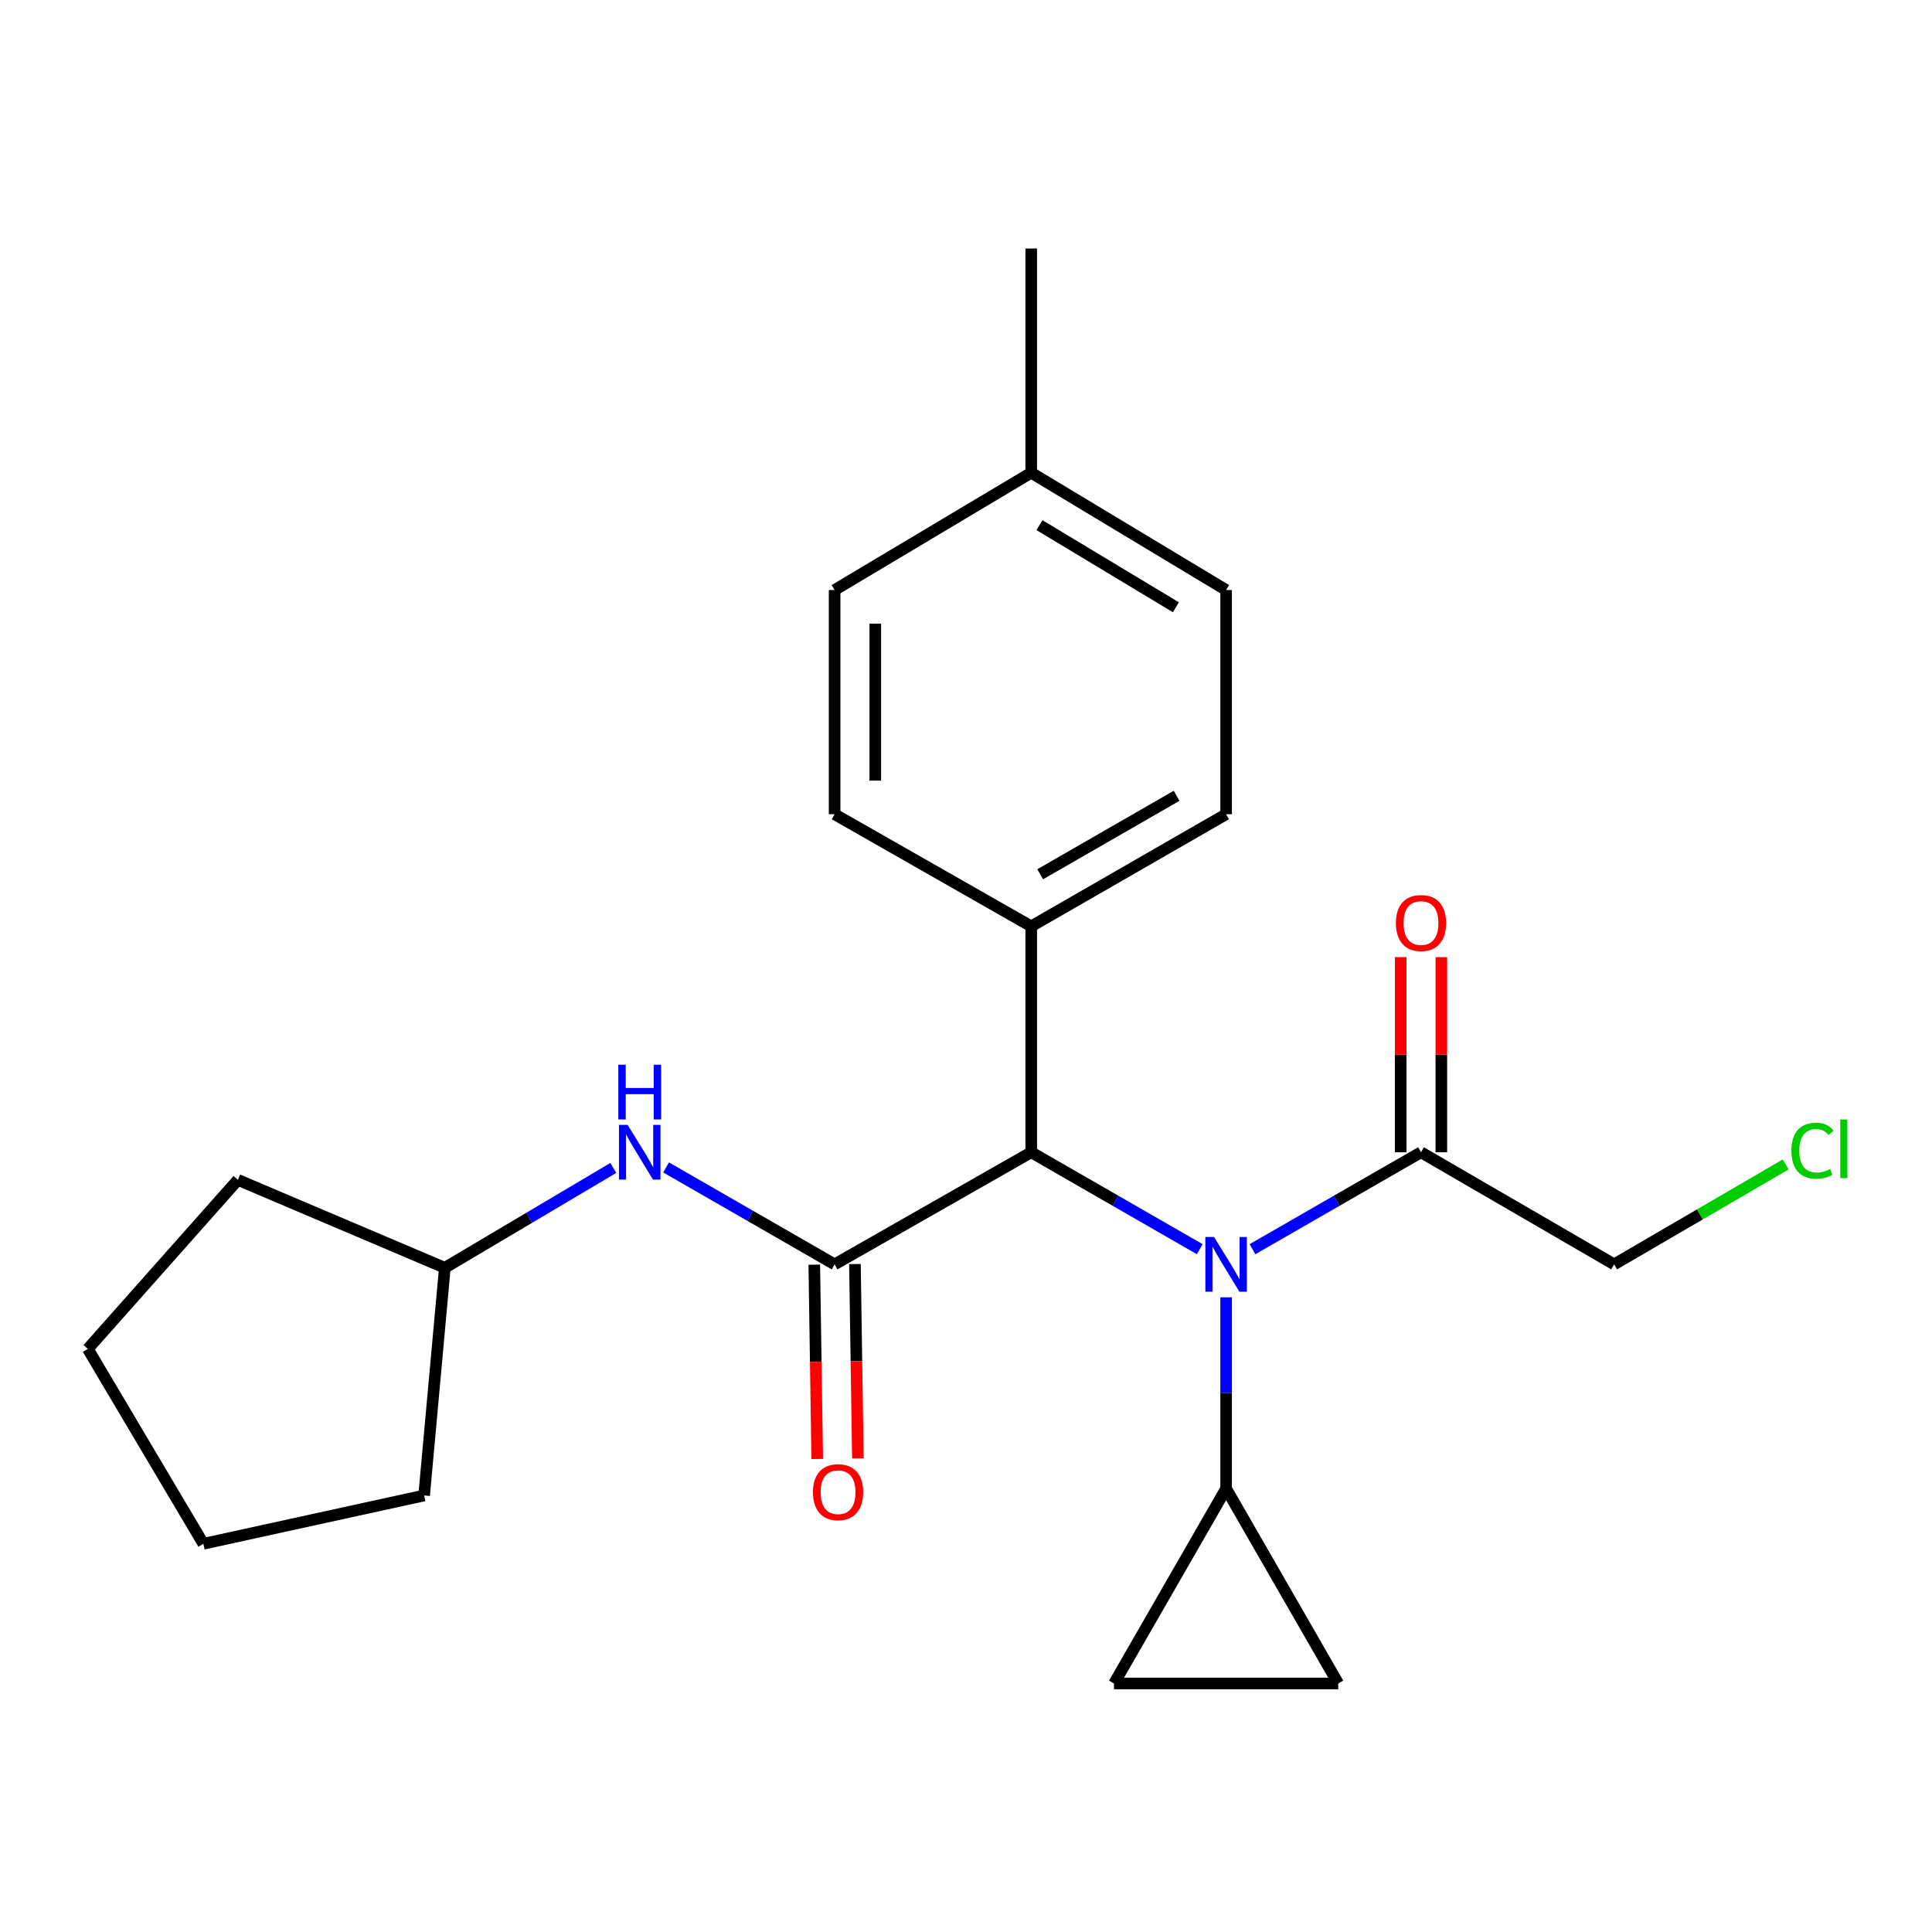 <?xml version='1.0' encoding='iso-8859-1'?>
<svg version='1.1' baseProfile='full'
              xmlns='http://www.w3.org/2000/svg'
                      xmlns:rdkit='http://www.rdkit.org/xml'
                      xmlns:xlink='http://www.w3.org/1999/xlink'
                  xml:space='preserve'
width='1000px' height='1000px' viewBox='0 0 1000 1000'>
<!-- END OF HEADER -->
<rect style='opacity:1.0;fill:#FFFFFF;stroke:none' width='1000' height='1000' x='0' y='0'> </rect>
<path class='bond-0' d='M 431.993,654.43 L 533.757,596.409' style='fill:none;fill-rule:evenodd;stroke:#000000;stroke-width:6px;stroke-linecap:butt;stroke-linejoin:miter;stroke-opacity:1' />
<path class='bond-1' d='M 431.993,654.43 L 388.379,629.345' style='fill:none;fill-rule:evenodd;stroke:#000000;stroke-width:6px;stroke-linecap:butt;stroke-linejoin:miter;stroke-opacity:1' />
<path class='bond-1' d='M 388.379,629.345 L 344.766,604.26' style='fill:none;fill-rule:evenodd;stroke:#0000FF;stroke-width:6px;stroke-linecap:butt;stroke-linejoin:miter;stroke-opacity:1' />
<path class='bond-2' d='M 421.47,654.59 L 422.233,704.878' style='fill:none;fill-rule:evenodd;stroke:#000000;stroke-width:6px;stroke-linecap:butt;stroke-linejoin:miter;stroke-opacity:1' />
<path class='bond-2' d='M 422.233,704.878 L 422.997,755.167' style='fill:none;fill-rule:evenodd;stroke:#FF0000;stroke-width:6px;stroke-linecap:butt;stroke-linejoin:miter;stroke-opacity:1' />
<path class='bond-2' d='M 442.515,654.271 L 443.279,704.559' style='fill:none;fill-rule:evenodd;stroke:#000000;stroke-width:6px;stroke-linecap:butt;stroke-linejoin:miter;stroke-opacity:1' />
<path class='bond-2' d='M 443.279,704.559 L 444.042,754.847' style='fill:none;fill-rule:evenodd;stroke:#FF0000;stroke-width:6px;stroke-linecap:butt;stroke-linejoin:miter;stroke-opacity:1' />
<path class='bond-3' d='M 620.984,646.58 L 577.371,621.495' style='fill:none;fill-rule:evenodd;stroke:#0000FF;stroke-width:6px;stroke-linecap:butt;stroke-linejoin:miter;stroke-opacity:1' />
<path class='bond-3' d='M 577.371,621.495 L 533.757,596.409' style='fill:none;fill-rule:evenodd;stroke:#000000;stroke-width:6px;stroke-linecap:butt;stroke-linejoin:miter;stroke-opacity:1' />
<path class='bond-4' d='M 634.634,671.492 L 634.634,720.994' style='fill:none;fill-rule:evenodd;stroke:#0000FF;stroke-width:6px;stroke-linecap:butt;stroke-linejoin:miter;stroke-opacity:1' />
<path class='bond-4' d='M 634.634,720.994 L 634.634,770.496' style='fill:none;fill-rule:evenodd;stroke:#000000;stroke-width:6px;stroke-linecap:butt;stroke-linejoin:miter;stroke-opacity:1' />
<path class='bond-5' d='M 648.283,646.58 L 691.896,621.495' style='fill:none;fill-rule:evenodd;stroke:#0000FF;stroke-width:6px;stroke-linecap:butt;stroke-linejoin:miter;stroke-opacity:1' />
<path class='bond-5' d='M 691.896,621.495 L 735.51,596.409' style='fill:none;fill-rule:evenodd;stroke:#000000;stroke-width:6px;stroke-linecap:butt;stroke-linejoin:miter;stroke-opacity:1' />
<path class='bond-6' d='M 533.757,596.409 L 533.757,479.467' style='fill:none;fill-rule:evenodd;stroke:#000000;stroke-width:6px;stroke-linecap:butt;stroke-linejoin:miter;stroke-opacity:1' />
<path class='bond-7' d='M 634.634,770.496 L 576.612,871.372' style='fill:none;fill-rule:evenodd;stroke:#000000;stroke-width:6px;stroke-linecap:butt;stroke-linejoin:miter;stroke-opacity:1' />
<path class='bond-8' d='M 634.634,770.496 L 692.666,871.372' style='fill:none;fill-rule:evenodd;stroke:#000000;stroke-width:6px;stroke-linecap:butt;stroke-linejoin:miter;stroke-opacity:1' />
<path class='bond-9' d='M 746.033,596.409 L 746.033,545.908' style='fill:none;fill-rule:evenodd;stroke:#000000;stroke-width:6px;stroke-linecap:butt;stroke-linejoin:miter;stroke-opacity:1' />
<path class='bond-9' d='M 746.033,545.908 L 746.033,495.406' style='fill:none;fill-rule:evenodd;stroke:#FF0000;stroke-width:6px;stroke-linecap:butt;stroke-linejoin:miter;stroke-opacity:1' />
<path class='bond-9' d='M 724.986,596.409 L 724.986,545.908' style='fill:none;fill-rule:evenodd;stroke:#000000;stroke-width:6px;stroke-linecap:butt;stroke-linejoin:miter;stroke-opacity:1' />
<path class='bond-9' d='M 724.986,545.908 L 724.986,495.406' style='fill:none;fill-rule:evenodd;stroke:#FF0000;stroke-width:6px;stroke-linecap:butt;stroke-linejoin:miter;stroke-opacity:1' />
<path class='bond-10' d='M 735.51,596.409 L 835.485,654.43' style='fill:none;fill-rule:evenodd;stroke:#000000;stroke-width:6px;stroke-linecap:butt;stroke-linejoin:miter;stroke-opacity:1' />
<path class='bond-11' d='M 317.445,604.516 L 273.842,630.368' style='fill:none;fill-rule:evenodd;stroke:#0000FF;stroke-width:6px;stroke-linecap:butt;stroke-linejoin:miter;stroke-opacity:1' />
<path class='bond-11' d='M 273.842,630.368 L 230.24,656.219' style='fill:none;fill-rule:evenodd;stroke:#000000;stroke-width:6px;stroke-linecap:butt;stroke-linejoin:miter;stroke-opacity:1' />
<path class='bond-12' d='M 576.612,871.372 L 692.666,871.372' style='fill:none;fill-rule:evenodd;stroke:#000000;stroke-width:6px;stroke-linecap:butt;stroke-linejoin:miter;stroke-opacity:1' />
<path class='bond-13' d='M 533.757,479.467 L 634.634,421.446' style='fill:none;fill-rule:evenodd;stroke:#000000;stroke-width:6px;stroke-linecap:butt;stroke-linejoin:miter;stroke-opacity:1' />
<path class='bond-13' d='M 538.395,452.519 L 609.008,411.904' style='fill:none;fill-rule:evenodd;stroke:#000000;stroke-width:6px;stroke-linecap:butt;stroke-linejoin:miter;stroke-opacity:1' />
<path class='bond-14' d='M 533.757,479.467 L 431.993,421.446' style='fill:none;fill-rule:evenodd;stroke:#000000;stroke-width:6px;stroke-linecap:butt;stroke-linejoin:miter;stroke-opacity:1' />
<path class='bond-15' d='M 634.634,421.446 L 634.634,305.392' style='fill:none;fill-rule:evenodd;stroke:#000000;stroke-width:6px;stroke-linecap:butt;stroke-linejoin:miter;stroke-opacity:1' />
<path class='bond-16' d='M 431.993,421.446 L 431.993,305.392' style='fill:none;fill-rule:evenodd;stroke:#000000;stroke-width:6px;stroke-linecap:butt;stroke-linejoin:miter;stroke-opacity:1' />
<path class='bond-16' d='M 453.04,404.038 L 453.04,322.8' style='fill:none;fill-rule:evenodd;stroke:#000000;stroke-width:6px;stroke-linecap:butt;stroke-linejoin:miter;stroke-opacity:1' />
<path class='bond-17' d='M 230.24,656.219 L 219.529,774.051' style='fill:none;fill-rule:evenodd;stroke:#000000;stroke-width:6px;stroke-linecap:butt;stroke-linejoin:miter;stroke-opacity:1' />
<path class='bond-18' d='M 230.24,656.219 L 123.12,610.698' style='fill:none;fill-rule:evenodd;stroke:#000000;stroke-width:6px;stroke-linecap:butt;stroke-linejoin:miter;stroke-opacity:1' />
<path class='bond-19' d='M 634.634,305.392 L 533.757,244.682' style='fill:none;fill-rule:evenodd;stroke:#000000;stroke-width:6px;stroke-linecap:butt;stroke-linejoin:miter;stroke-opacity:1' />
<path class='bond-19' d='M 608.649,314.319 L 538.036,271.822' style='fill:none;fill-rule:evenodd;stroke:#000000;stroke-width:6px;stroke-linecap:butt;stroke-linejoin:miter;stroke-opacity:1' />
<path class='bond-20' d='M 431.993,305.392 L 533.757,244.682' style='fill:none;fill-rule:evenodd;stroke:#000000;stroke-width:6px;stroke-linecap:butt;stroke-linejoin:miter;stroke-opacity:1' />
<path class='bond-21' d='M 533.757,244.682 L 533.757,128.628' style='fill:none;fill-rule:evenodd;stroke:#000000;stroke-width:6px;stroke-linecap:butt;stroke-linejoin:miter;stroke-opacity:1' />
<path class='bond-22' d='M 835.485,654.43 L 879.873,628.572' style='fill:none;fill-rule:evenodd;stroke:#000000;stroke-width:6px;stroke-linecap:butt;stroke-linejoin:miter;stroke-opacity:1' />
<path class='bond-22' d='M 879.873,628.572 L 924.26,602.713' style='fill:none;fill-rule:evenodd;stroke:#00CC00;stroke-width:6px;stroke-linecap:butt;stroke-linejoin:miter;stroke-opacity:1' />
<path class='bond-23' d='M 219.529,774.051 L 105.265,799.062' style='fill:none;fill-rule:evenodd;stroke:#000000;stroke-width:6px;stroke-linecap:butt;stroke-linejoin:miter;stroke-opacity:1' />
<path class='bond-24' d='M 123.12,610.698 L 45.455,698.186' style='fill:none;fill-rule:evenodd;stroke:#000000;stroke-width:6px;stroke-linecap:butt;stroke-linejoin:miter;stroke-opacity:1' />
<path class='bond-25' d='M 45.455,698.186 L 105.265,799.062' style='fill:none;fill-rule:evenodd;stroke:#000000;stroke-width:6px;stroke-linecap:butt;stroke-linejoin:miter;stroke-opacity:1' />
<path  class='atom-1' d='M 628.374 640.27
L 637.654 655.27
Q 638.574 656.75, 640.054 659.43
Q 641.534 662.11, 641.614 662.27
L 641.614 640.27
L 645.374 640.27
L 645.374 668.59
L 641.494 668.59
L 631.534 652.19
Q 630.374 650.27, 629.134 648.07
Q 627.934 645.87, 627.574 645.19
L 627.574 668.59
L 623.894 668.59
L 623.894 640.27
L 628.374 640.27
' fill='#0000FF'/>
<path  class='atom-5' d='M 324.856 582.249
L 334.136 597.249
Q 335.056 598.729, 336.536 601.409
Q 338.016 604.089, 338.096 604.249
L 338.096 582.249
L 341.856 582.249
L 341.856 610.569
L 337.976 610.569
L 328.016 594.169
Q 326.856 592.249, 325.616 590.049
Q 324.416 587.849, 324.056 587.169
L 324.056 610.569
L 320.376 610.569
L 320.376 582.249
L 324.856 582.249
' fill='#0000FF'/>
<path  class='atom-5' d='M 320.036 551.097
L 323.876 551.097
L 323.876 563.137
L 338.356 563.137
L 338.356 551.097
L 342.196 551.097
L 342.196 579.417
L 338.356 579.417
L 338.356 566.337
L 323.876 566.337
L 323.876 579.417
L 320.036 579.417
L 320.036 551.097
' fill='#0000FF'/>
<path  class='atom-8' d='M 420.782 772.353
Q 420.782 765.553, 424.142 761.753
Q 427.502 757.953, 433.782 757.953
Q 440.062 757.953, 443.422 761.753
Q 446.782 765.553, 446.782 772.353
Q 446.782 779.233, 443.382 783.153
Q 439.982 787.033, 433.782 787.033
Q 427.542 787.033, 424.142 783.153
Q 420.782 779.273, 420.782 772.353
M 433.782 783.833
Q 438.102 783.833, 440.422 780.953
Q 442.782 778.033, 442.782 772.353
Q 442.782 766.793, 440.422 763.993
Q 438.102 761.153, 433.782 761.153
Q 429.462 761.153, 427.102 763.953
Q 424.782 766.753, 424.782 772.353
Q 424.782 778.073, 427.102 780.953
Q 429.462 783.833, 433.782 783.833
' fill='#FF0000'/>
<path  class='atom-10' d='M 722.51 477.758
Q 722.51 470.958, 725.87 467.158
Q 729.23 463.358, 735.51 463.358
Q 741.79 463.358, 745.15 467.158
Q 748.51 470.958, 748.51 477.758
Q 748.51 484.638, 745.11 488.558
Q 741.71 492.438, 735.51 492.438
Q 729.27 492.438, 725.87 488.558
Q 722.51 484.678, 722.51 477.758
M 735.51 489.238
Q 739.83 489.238, 742.15 486.358
Q 744.51 483.438, 744.51 477.758
Q 744.51 472.198, 742.15 469.398
Q 739.83 466.558, 735.51 466.558
Q 731.19 466.558, 728.83 469.358
Q 726.51 472.158, 726.51 477.758
Q 726.51 483.478, 728.83 486.358
Q 731.19 489.238, 735.51 489.238
' fill='#FF0000'/>
<path  class='atom-18' d='M 927.231 595.6
Q 927.231 588.56, 930.511 584.88
Q 933.831 581.16, 940.111 581.16
Q 945.951 581.16, 949.071 585.28
L 946.431 587.44
Q 944.151 584.44, 940.111 584.44
Q 935.831 584.44, 933.551 587.32
Q 931.311 590.16, 931.311 595.6
Q 931.311 601.2, 933.631 604.08
Q 935.991 606.96, 940.551 606.96
Q 943.671 606.96, 947.311 605.08
L 948.431 608.08
Q 946.951 609.04, 944.711 609.6
Q 942.471 610.16, 939.991 610.16
Q 933.831 610.16, 930.511 606.4
Q 927.231 602.64, 927.231 595.6
' fill='#00CC00'/>
<path  class='atom-18' d='M 952.511 579.44
L 956.191 579.44
L 956.191 609.8
L 952.511 609.8
L 952.511 579.44
' fill='#00CC00'/>
</svg>
